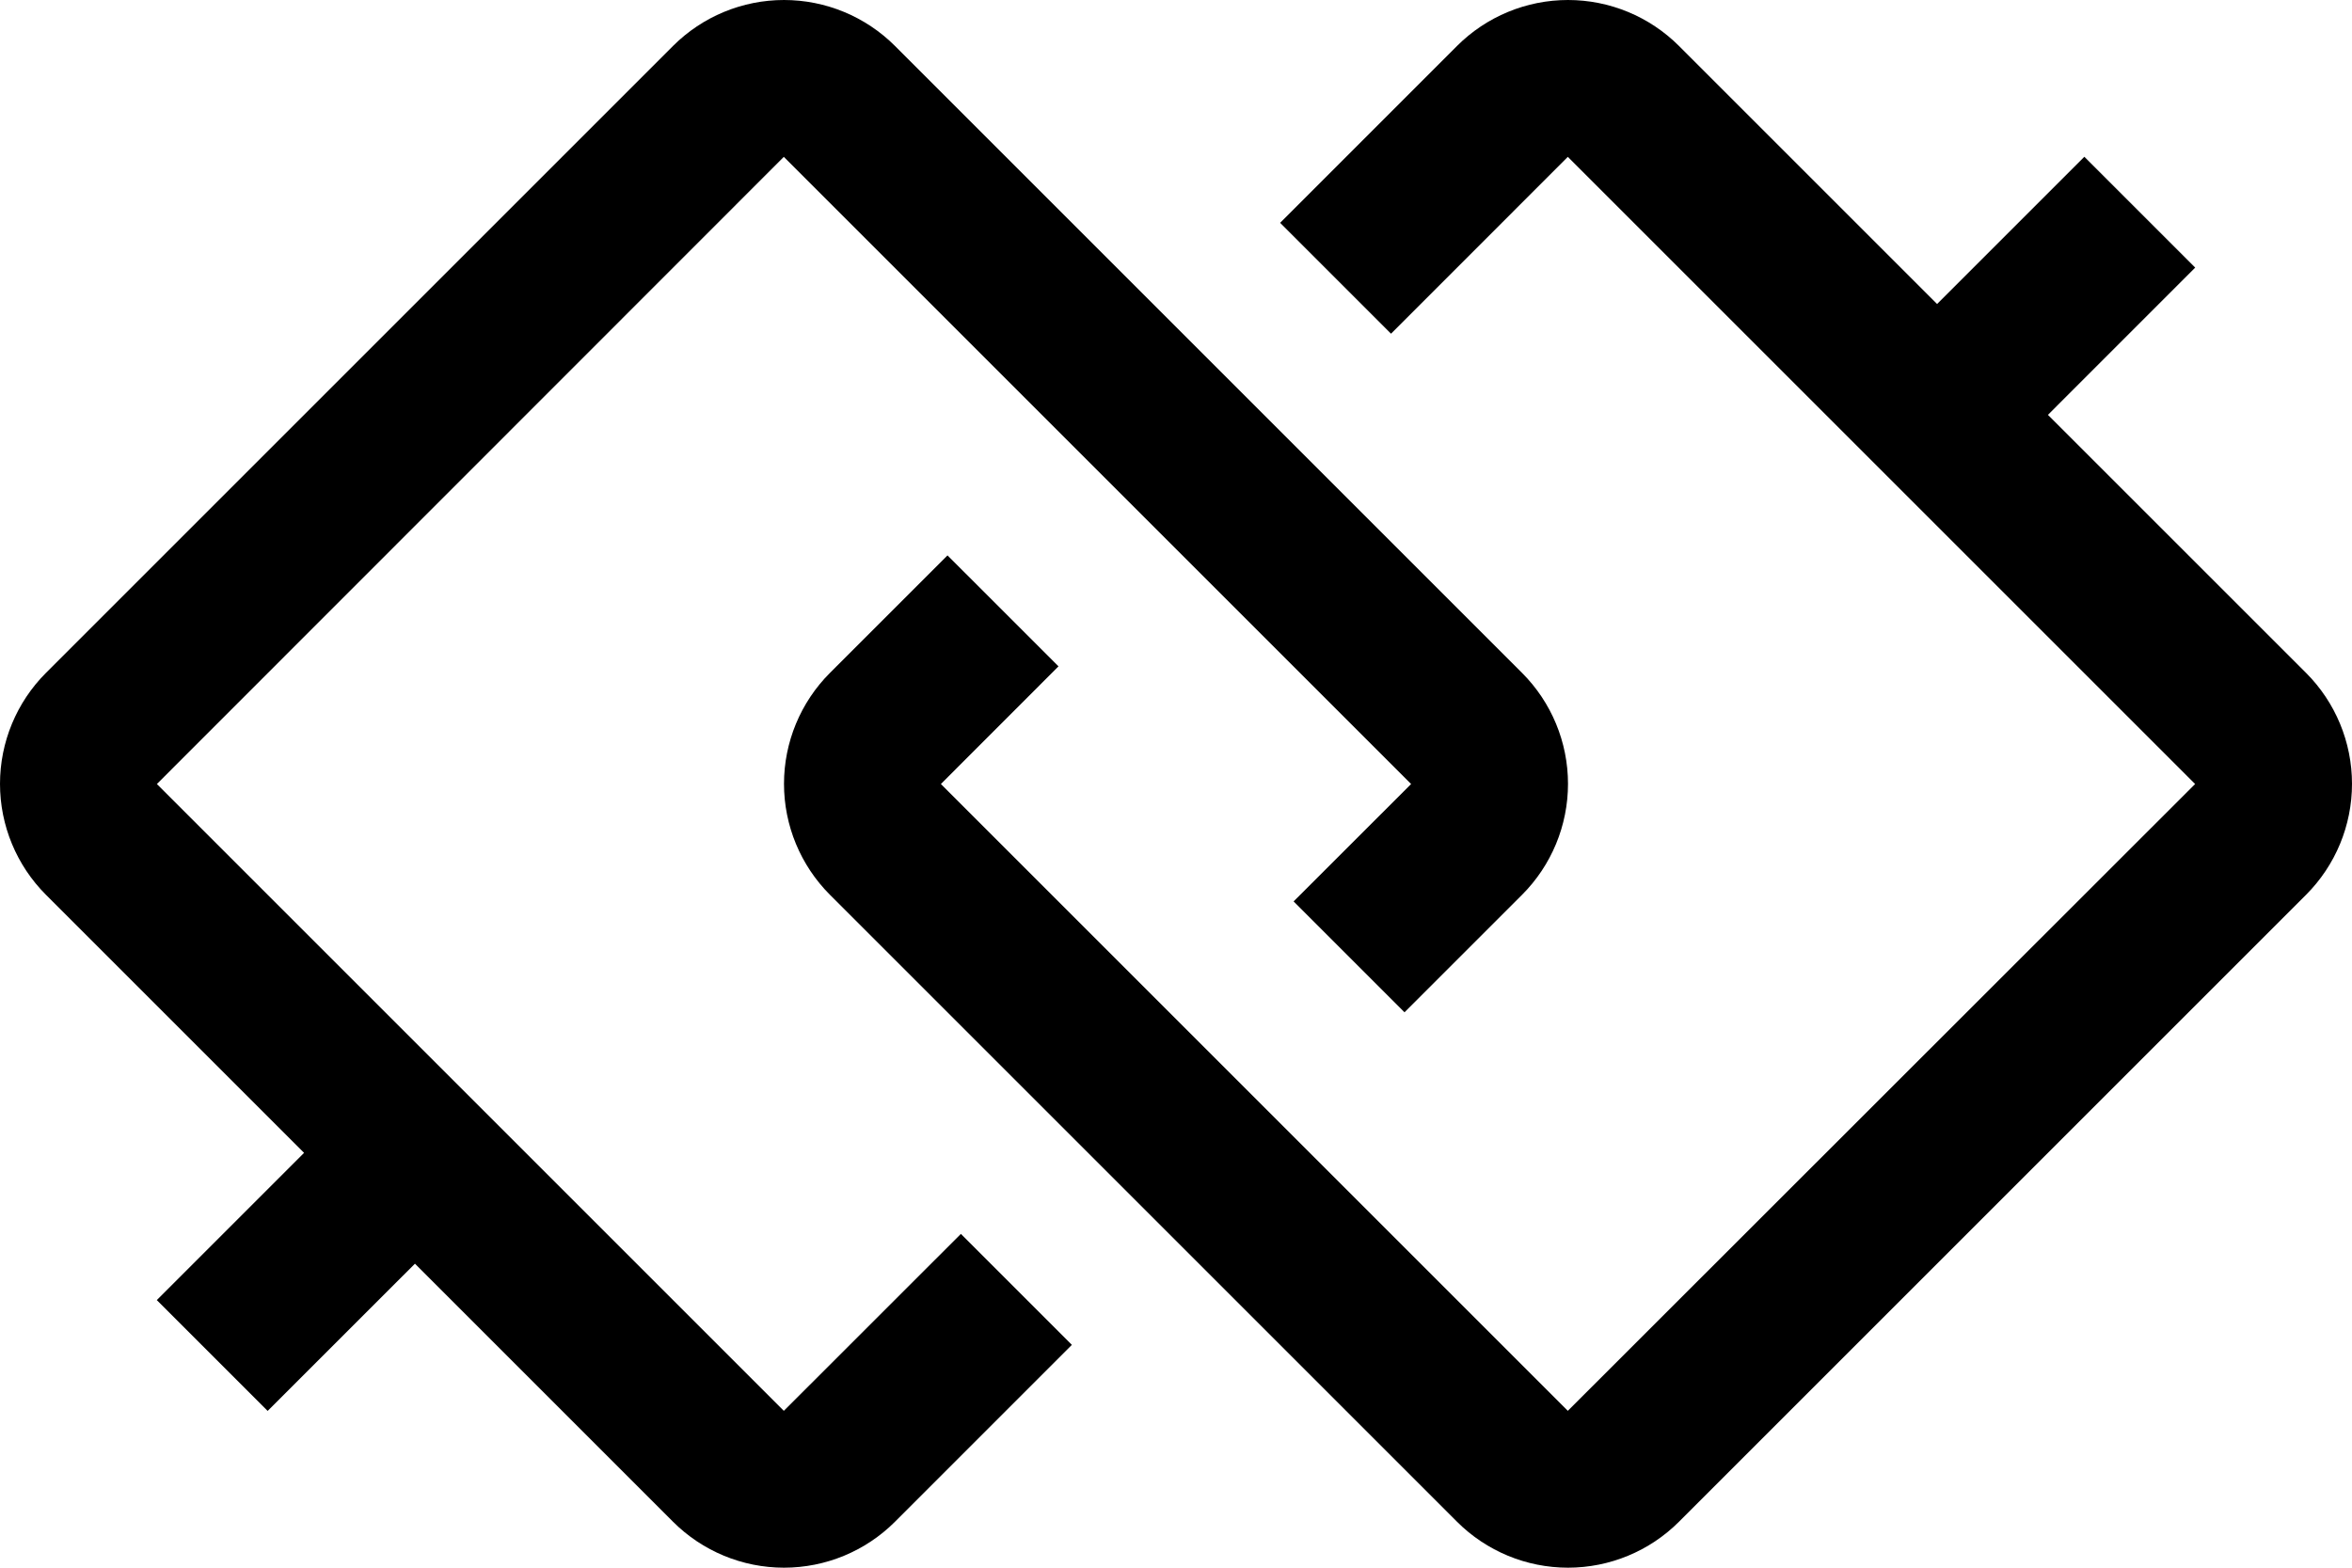 <?xml version="1.0" encoding="UTF-8"?>
<svg width="54px" height="36px" viewBox="0 0 54 36" version="1.1" xmlns="http://www.w3.org/2000/svg" xmlns:xlink="http://www.w3.org/1999/xlink">
    <!-- Generator: Sketch 51.3 (57544) - http://www.bohemiancoding.com/sketch -->
    <title>9044292_direct_link_icon</title>
    <desc>Created with Sketch.</desc>
    <defs></defs>
    <g id="Page-1" stroke="none" stroke-width="1" fill="none" fill-rule="evenodd">
        <g id="9044292_direct_link_icon" fill="#000000" fill-rule="nonzero">
            <path d="M34.944,15.451 L20.549,1.056 C19.873,0.38 18.956,-1.87863844e-05 18,-1.87863844e-05 C17.044,-1.87863844e-05 16.127,0.38 15.451,1.056 L1.056,15.451 C0.38,16.127 -1.87863844e-05,17.044 -1.87863844e-05,18 C-1.87863844e-05,18.956 0.38,19.873 1.056,20.549 L6.981,26.474 L3.6,29.855 L6.145,32.4 L9.527,29.019 L15.451,34.944 C16.127,35.62 17.044,36 18,36 C18.956,36 19.873,35.62 20.549,34.944 L24.609,30.883 L22.061,28.335 L17.996,32.398 L3.602,18.004 L17.996,3.602 L32.398,18.004 L29.7,20.7 L32.246,23.246 L34.944,20.549 C35.62,19.873 36,18.956 36,18 C36,17.044 35.62,16.127 34.944,15.451 Z" id="Shape"></path>
            <path d="M52.944,15.451 L47.019,9.527 L50.4,6.145 L47.855,3.6 L44.474,6.981 L38.549,1.056 C37.873,0.38 36.956,-1.87863844e-05 36,-1.87863844e-05 C35.044,-1.87863844e-05 34.127,0.38 33.451,1.056 L29.391,5.117 L31.937,7.663 L35.996,3.602 L50.398,18.004 L35.996,32.398 L21.602,18.004 L24.302,15.302 L21.754,12.754 L19.056,15.451 C18.38,16.127 18,17.044 18,18 C18,18.956 18.38,19.873 19.056,20.549 L33.451,34.944 C34.127,35.62 35.044,36 36,36 C36.956,36 37.873,35.62 38.549,34.944 L52.944,20.549 C53.62,19.873 54,18.956 54,18 C54,17.044 53.62,16.127 52.944,15.451 Z" id="Shape"></path>
        </g>
    </g>
</svg>